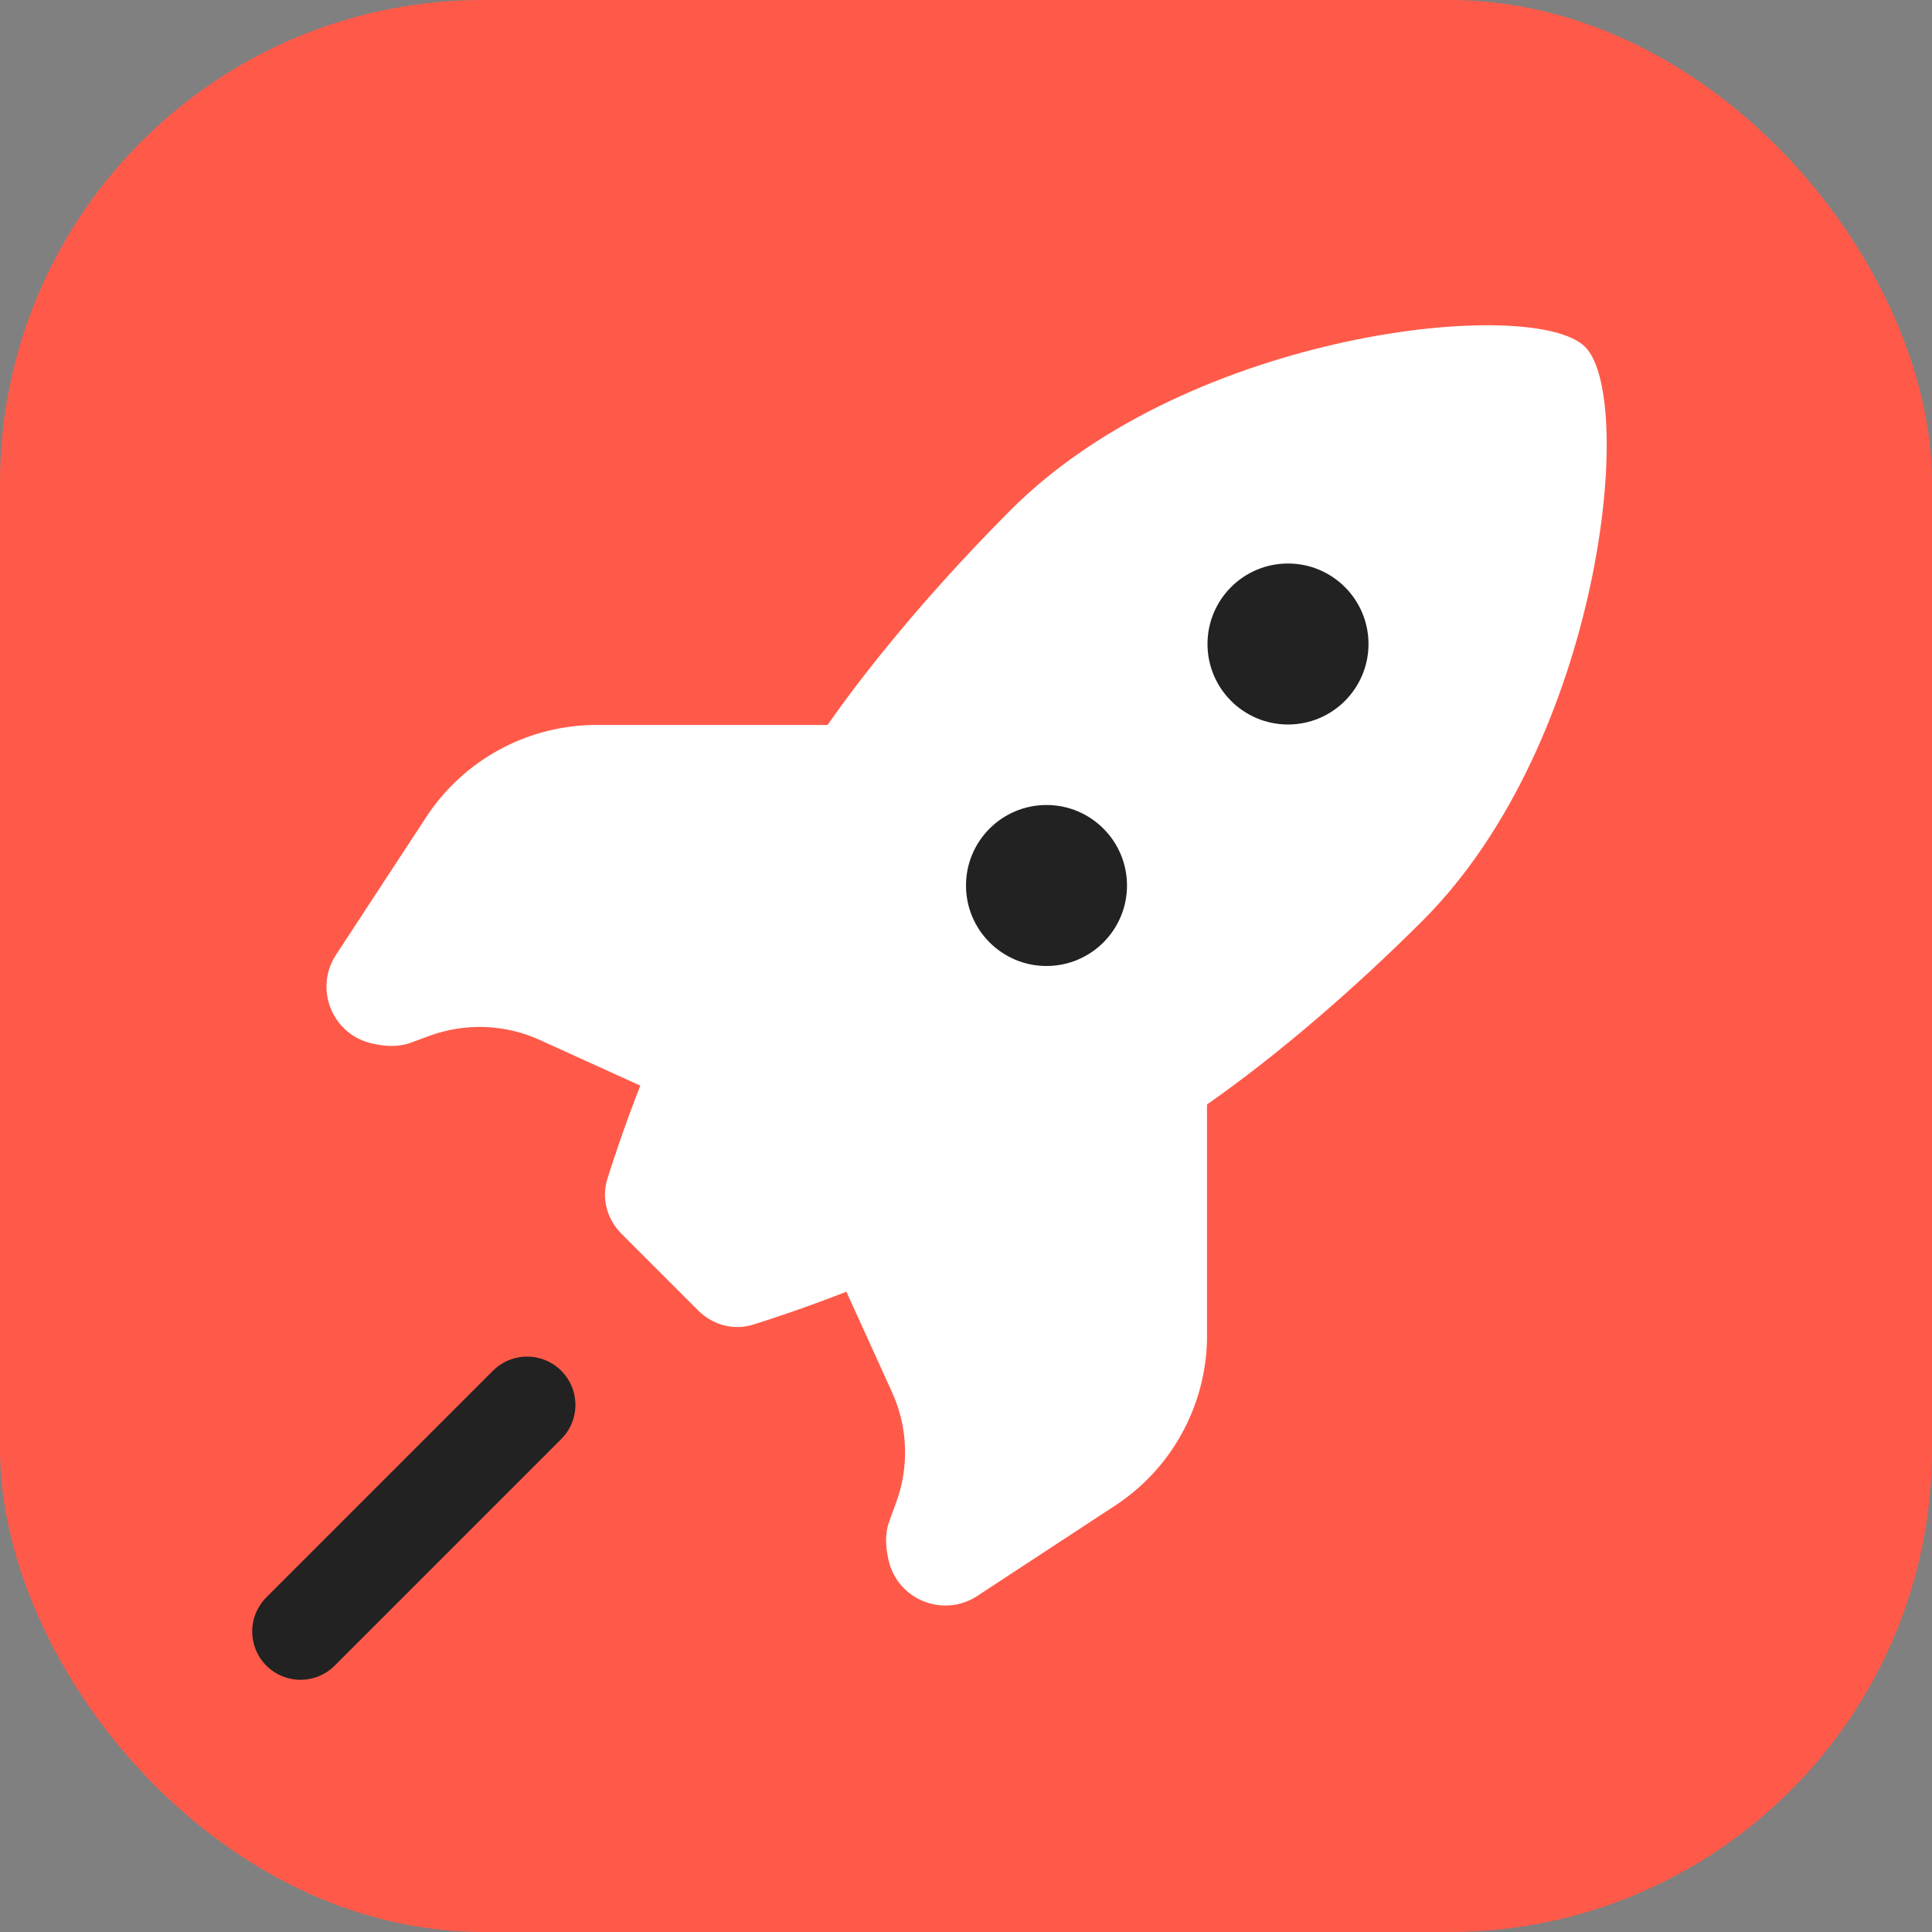 <svg width="24" height="24" viewBox="0 0 24 24" fill="none" xmlns="http://www.w3.org/2000/svg">
<rect x="0" y="0" width="24" height="24" fill="#808080" stroke="none"/>
<g clip-path="url(#clip0)">
<rect width="24" height="24" rx="6" fill="#FF5A49"/>
<path d="M7.721 15.327C7.541 15.147 7.469 14.888 7.545 14.645C7.629 14.376 7.762 13.978 7.954 13.486L6.704 12.918C6.27 12.721 5.775 12.704 5.328 12.87L5.108 12.951C4.947 13.011 4.787 12.999 4.624 12.963C4.129 12.854 3.897 12.284 4.174 11.861L5.296 10.148C5.753 9.451 6.524 9.024 7.358 9.006H10.28C10.891 8.132 11.715 7.176 12.565 6.326C14.786 4.106 19.052 3.67 19.691 4.309C20.329 4.948 19.894 9.214 17.674 11.435C16.824 12.285 15.868 13.109 14.994 13.72V16.642C14.976 17.476 14.549 18.247 13.852 18.703L12.139 19.826C11.716 20.103 11.146 19.871 11.037 19.376C11.001 19.213 10.989 19.053 11.049 18.892L11.13 18.672C11.296 18.225 11.279 17.73 11.082 17.296L10.514 16.046C10.022 16.238 9.624 16.371 9.355 16.455C9.112 16.531 8.853 16.459 8.673 16.279L7.721 15.327Z" fill="white"/>
<path d="M3.733 20.267L6.548 17.452" stroke="#222222" stroke-width="1.2" stroke-linecap="round"/>
<path d="M16 9C16.552 9 17 8.552 17 8C17 7.448 16.552 7 16 7C15.448 7 15 7.448 15 8C15 8.552 15.448 9 16 9Z" fill="#222222"/>
<path d="M13 12C13.552 12 14 11.552 14 11C14 10.448 13.552 10 13 10C12.448 10 12 10.448 12 11C12 11.552 12.448 12 13 12Z" fill="#222222"/>
</g>
<defs>
<clipPath id="clip0">
<rect width="24" height="24" fill="white"/>
</clipPath>
</defs>
</svg>
